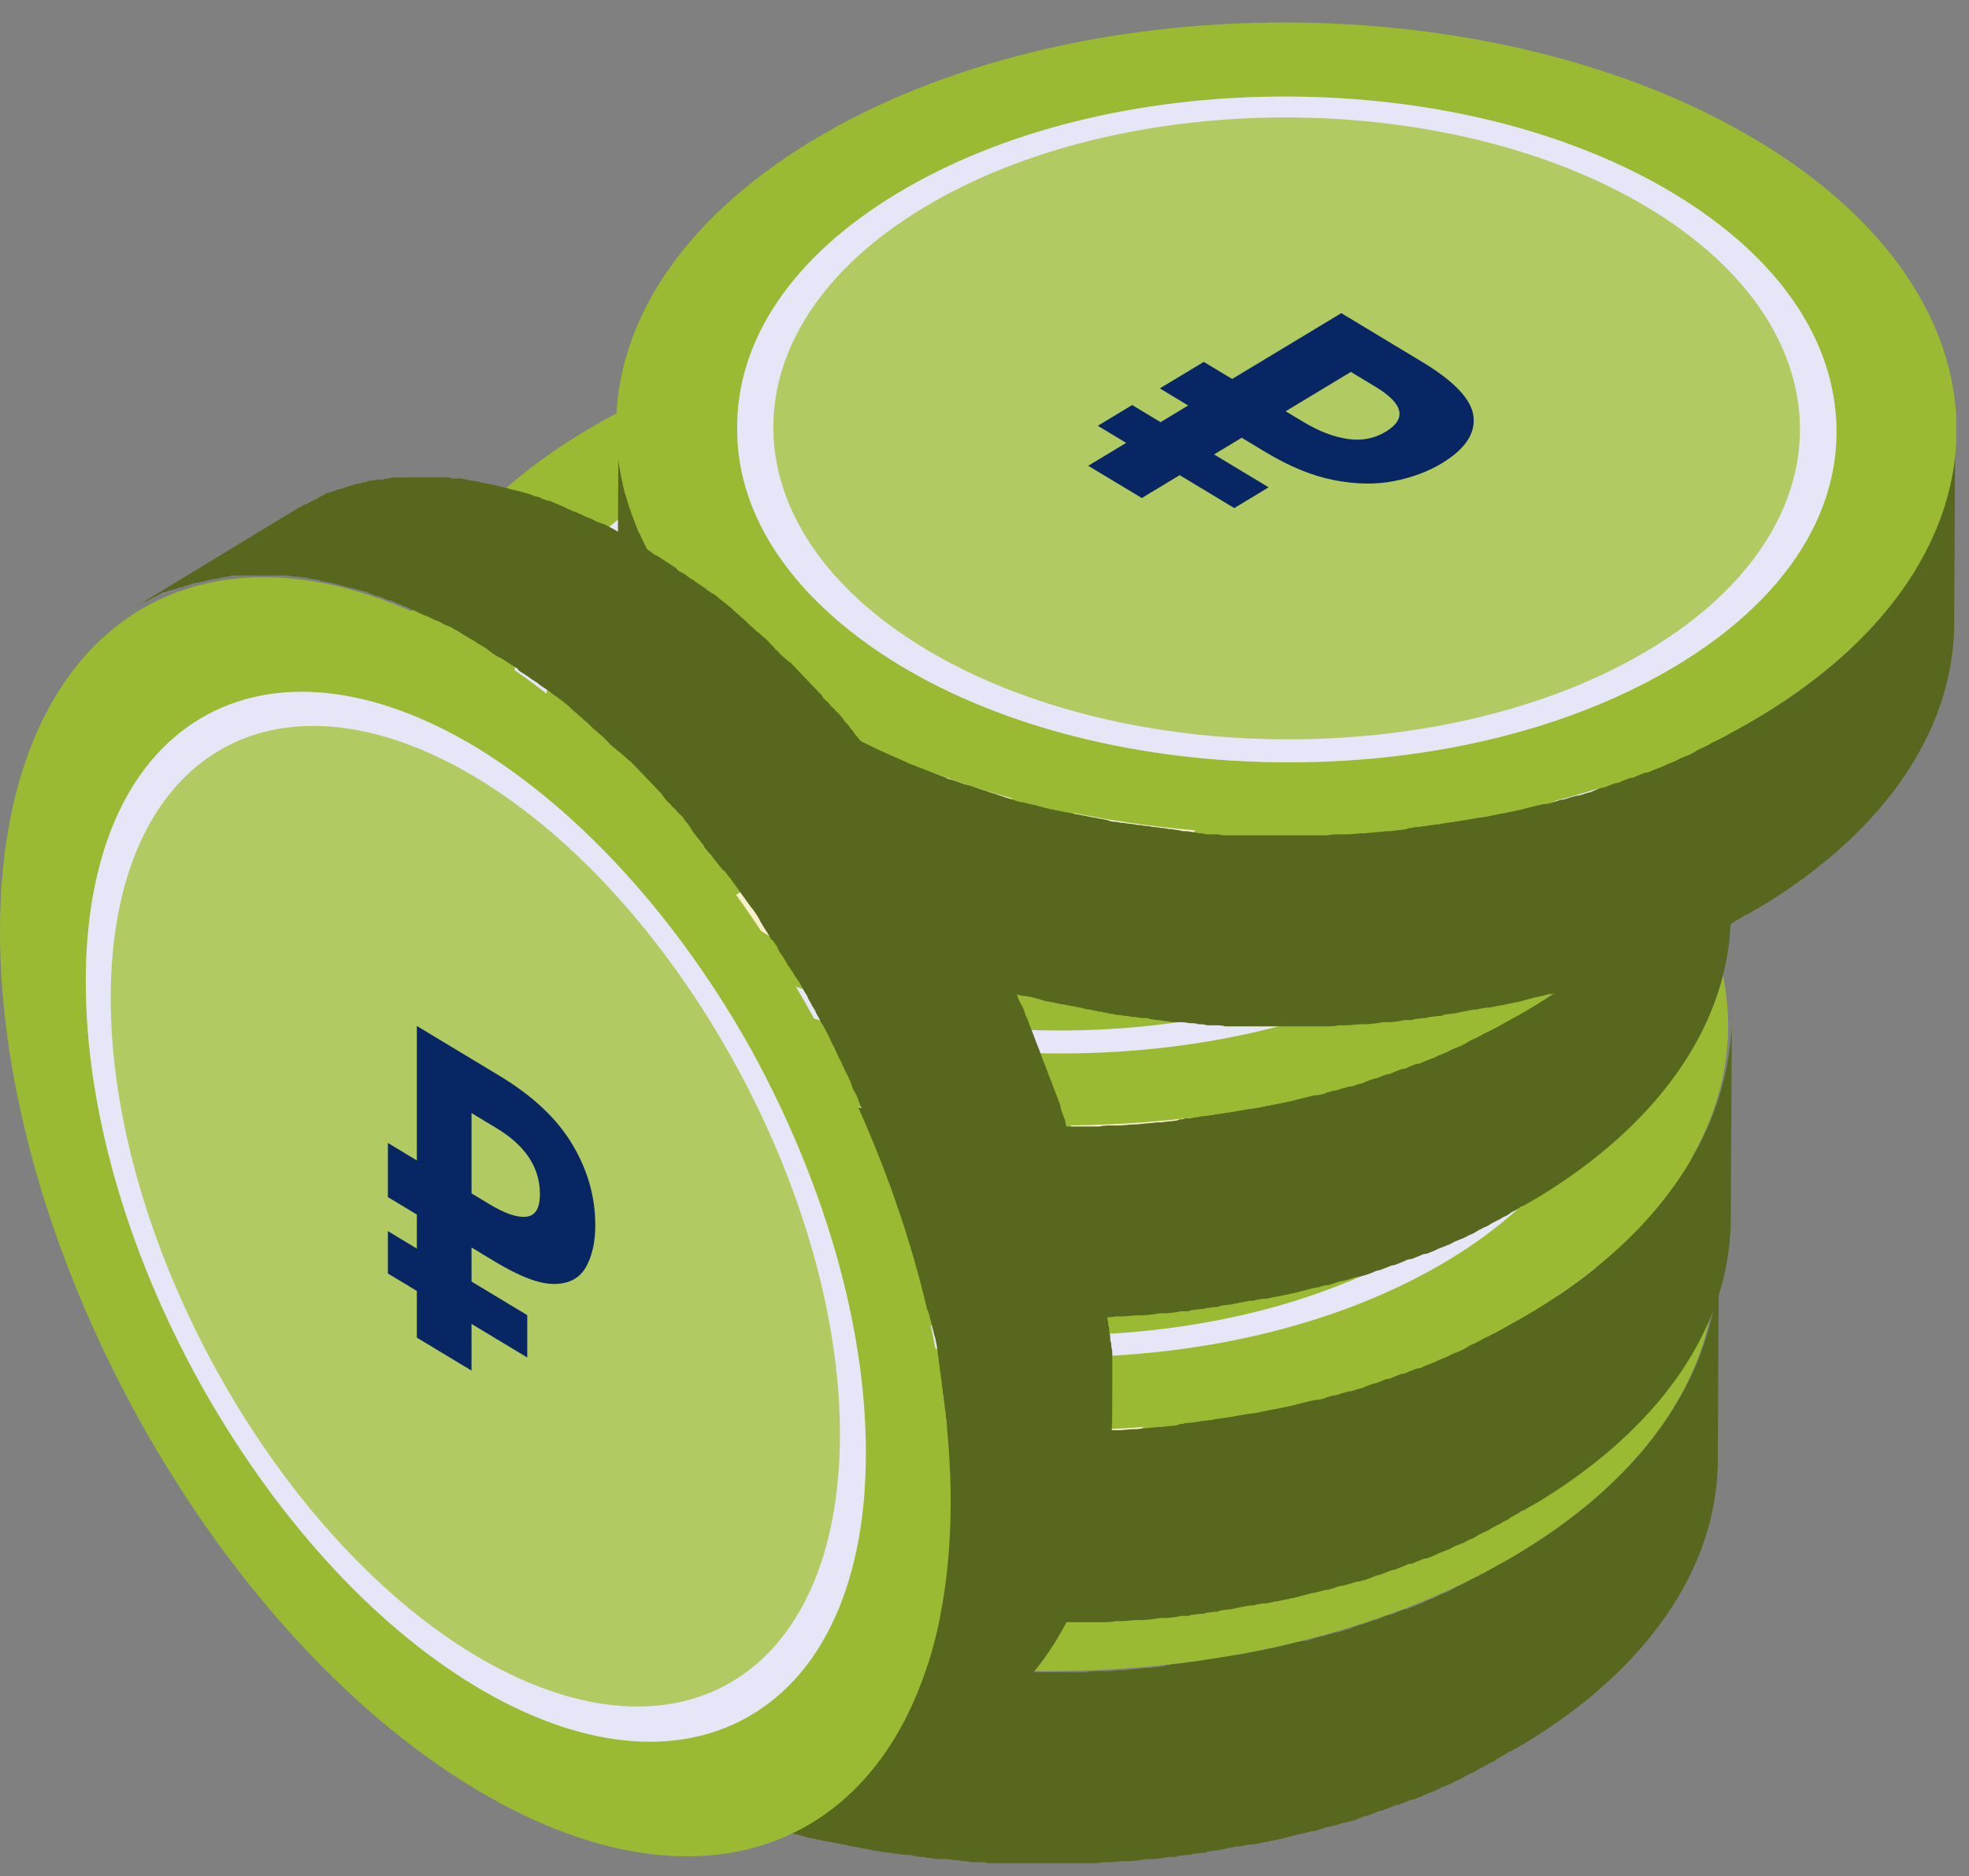 <svg width="85" height="81" fill="none" xmlns="http://www.w3.org/2000/svg"><rect width="100%" height="100%" fill="#808080" stroke="none"/><g clip-path="url(#clip0)"><path d="M65.629 67.011c-.172.09-.345.226-.56.316a.321.321 0 01-.172.09c-.13.09-.259.135-.388.225a.936.936 0 00-.215.135c-.13.045-.215.135-.344.18l-.259.136c-.13.045-.215.09-.344.18l-.259.135c-.129.045-.215.09-.344.18l-.259.135c-.129.045-.215.09-.344.135l-.259.135c-.129.046-.215.09-.344.136-.086.045-.172.09-.301.135-.13.045-.216.09-.345.135-.086.045-.172.09-.302.09-.129.045-.215.09-.344.135a.602.602 0 01-.301.09c-.13.045-.216.09-.345.135a.602.602 0 01-.301.09c-.13.046-.216.09-.345.136-.086.045-.172.045-.301.09-.13.045-.259.09-.345.135-.086.045-.172.045-.301.09a1.21 1.21 0 01-.388.09c-.086.045-.172.045-.301.09a1.21 1.21 0 01-.388.09c-.086.045-.172.045-.258.09-.13.046-.259.09-.43.09-.087 0-.173.046-.26.046l-.516.135c-.043 0-.13.045-.172.045-.13.045-.259.045-.388.09-.086 0-.172.045-.258.045-.13.045-.302.045-.43.09-.087 0-.173.045-.26.045-.172.045-.387.09-.56.09h-.128c-.216.045-.43.09-.69.135-.215.045-.43.045-.602.09-.043 0-.13 0-.172.045-.13 0-.302.046-.431.046-.086 0-.13 0-.215.044-.13 0-.302.046-.431.046-.086 0-.13 0-.215.045-.087 0-.173 0-.216.045-.215.045-.473.045-.689.09h-.215c-.301.045-.56.045-.861.09h-.086c-.259 0-.474.045-.733.045h-.258c-.172 0-.388 0-.56.045H42.59c-.13 0-.302 0-.43-.045h-.302c-.13 0-.258 0-.388-.045-.086 0-.215 0-.301-.045-.13 0-.259-.045-.388-.045-.086 0-.215 0-.301-.045-.13 0-.259-.045-.388-.045-.086 0-.215-.045-.301-.045-.13 0-.259-.045-.388-.045-.086 0-.215-.045-.301-.045-.13 0-.259-.046-.388-.046-.086 0-.215-.045-.301-.045-.13 0-.259-.045-.388-.045-.086 0-.215-.045-.301-.045-.13 0-.259-.045-.388-.09-.086 0-.172-.045-.301-.045-.13-.045-.302-.045-.43-.09-.087 0-.173-.045-.26-.045-.215-.045-.473-.09-.688-.135h-.043l-.646-.135c-.087 0-.13-.045-.216-.045a6.813 6.813 0 01-.473-.135c-.087 0-.173-.045-.259-.045a1.473 1.473 0 00-.43-.09c-.087-.046-.173-.046-.259-.09-.129-.046-.301-.09-.43-.136-.087-.045-.173-.045-.259-.09-.129-.045-.301-.09-.43-.135-.087-.045-.173-.045-.259-.09-.172-.045-.344-.135-.517-.18-.086 0-.129-.045-.215-.045-.258-.09-.474-.18-.689-.226-.043 0-.086-.045-.086-.045-.215-.09-.474-.18-.689-.27-.086-.045-.13-.045-.215-.09-.259-.09-.474-.18-.732-.27 0 0-.043 0-.043-.045-.044 0-.087-.046-.087-.046-.129-.044-.301-.135-.43-.18-.043-.045-.13-.045-.172-.09-.13-.045-.259-.09-.345-.18-.086-.045-.13-.045-.215-.09a1.268 1.268 0 01-.345-.18c-.086-.045-.129-.09-.215-.09-.086-.045-.215-.09-.302-.18-.086-.046-.129-.09-.215-.136-.13-.045-.215-.135-.301-.18-.087-.045-.13-.09-.216-.09-.129-.045-.215-.135-.344-.18-.043-.045-.13-.045-.172-.09-.173-.09-.345-.18-.517-.316a2.881 2.881 0 01-.474-.315c-.043-.045-.086-.045-.13-.09-.128-.09-.214-.135-.344-.225-.043-.045-.086-.045-.129-.09l-.387-.27-.043-.046c-.13-.09-.302-.225-.431-.315-.043-.045-.086-.045-.13-.09-.085-.09-.215-.135-.3-.225-.044-.045-.087-.09-.13-.09a1.307 1.307 0 00-.301-.226c-.043-.045-.086-.045-.086-.09-.13-.09-.259-.225-.388-.315l-.086-.09c-.086-.09-.215-.18-.302-.27-.043-.046-.086-.09-.129-.09a1.157 1.157 0 00-.258-.226l-.086-.09c-.13-.09-.216-.225-.345-.315l-.344-.36c-.043-.046-.043-.09-.087-.09-.086-.09-.129-.181-.215-.271-.043-.045-.086-.09-.086-.135-.086-.09-.172-.18-.215-.27 0-.046-.043-.046-.043-.09a2.232 2.232 0 00-.302-.361l-.043-.045a1.37 1.37 0 01-.215-.315l-.043-.045c-.086-.136-.172-.226-.259-.36 0-.046-.043-.046-.043-.09-.086-.091-.129-.226-.215-.316 0 0 0-.045-.043-.045-.086-.135-.13-.225-.215-.36 0-.046-.043-.046-.043-.09-.087-.136-.13-.226-.216-.361-.043-.135-.129-.225-.172-.36 0-.046-.043-.09-.043-.136l-.13-.27c-.042-.045-.042-.09-.085-.135-.043-.09-.087-.18-.087-.225-.043-.045-.043-.09-.043-.18-.043-.09-.086-.18-.086-.27 0-.046-.043-.09-.043-.09a3.21 3.21 0 00-.129-.361c-.043-.136-.086-.226-.13-.36 0-.046 0-.09-.042-.09-.043-.09-.043-.181-.086-.316v-.09c-.043-.135-.043-.225-.086-.36v-.09c0-.09-.044-.226-.044-.316v-.045c0-.135-.043-.225-.043-.36v-.09c0-.136-.043-.27-.043-.361v-.045-.315-.09-.36l-.043 8.423v.856c0 .135.043.27.043.36v.09c0 .09.043.226.043.316v.09c0 .09.043.225.043.315v.09c.044.136.044.226.087.36v.09c0 .046.043.091.043.181 0 .045.043.09.043.135 0 .045 0 .09.043.09.043.136.086.226.129.36.043.136.086.271.13.361 0 .045.042.09.042.09 0 .045.043.09.043.135 0 .045.043.09.043.136 0 .045.044.09.044.18.043.09.086.18.086.225.043.045.043.09.086.135l.129.27c0 .045.043.09.043.135.043.136.13.226.172.36.043.136.13.226.215.361 0 .045.044.045.044.09.086.135.129.226.215.36 0 0 0 .046.043.046.086.09.13.225.215.315 0 .045.043.045.043.09.087.135.173.225.259.36l.043.046c.086.09.129.225.215.315l.043.045.043.045c.086.09.172.225.259.316 0 .044.043.044.043.09.086.09.172.18.215.27.043.045.086.09.086.135.086.09.13.18.216.27.043.045.043.09.086.09.086.136.215.226.344.36.13.09.215.226.345.316l.086.09c.086.09.172.18.258.225.043.046.086.09.13.09.085.09.215.18.3.27l.087.09c.13.091.258.226.387.316.044.045.087.045.087.09.086.09.215.18.301.226.043.045.086.09.13.09.085.09.215.135.3.225.044.045.087.045.13.09.129.09.301.225.43.315l.044.045.387.27c.043.046.086.046.13.09.042.046.085.09.172.09.043.046.129.091.172.091.043.045.086.045.129.09.172.09.302.18.474.315.172.09.344.18.517.316.043.045.129.045.172.09.129.045.215.135.344.18.086.045.13.09.216.09.086.045.215.135.301.18.086.045.13.09.215.136.043.044.13.044.173.09.043 0 .086.045.129.045.086.045.129.09.215.09.13.045.215.09.345.18.086.045.129.045.215.09.13.045.258.09.344.18.044.045.13.045.173.09.129.045.301.135.43.18.043 0 .086.046.086.046h.044c.215.09.473.18.732.27.086.045.129.045.215.09.215.09.474.18.689.27.043 0 .043 0 .086.045h.043c.215.09.474.18.69.225.042 0 .128.046.214.046.173.045.345.135.517.18.043 0 .086.045.13.045.043 0 .086.045.172.045.129.045.301.09.43.135.086.045.173.045.259.09.129.045.301.09.43.135.043 0 .13.045.173.045h.086c.129.045.301.09.43.09.087 0 .173.045.259.045.172.045.344.09.473.136.044 0 .13.045.173.045h.043l.646.135h.043c.215.045.473.09.689.135.086 0 .172.045.215.045.13.045.302.045.43.09.087 0 .173.045.302.045.13.045.258.045.388.09h.043c.086 0 .172.045.258.045.13 0 .259.045.388.045.086 0 .215.045.301.045.13 0 .259.045.388.045h.086c.086 0 .172 0 .215.045.13 0 .259.045.388.045.086 0 .215.045.301.045.13 0 .259.046.388.046h.344c.13 0 .259.045.388.045.086 0 .215 0 .301.045.13 0 .259 0 .388.045h.344c.13 0 .302 0 .431.045h4.35c.172 0 .387 0 .56-.045h.258c.258 0 .473-.045.732-.045h.086c.301 0 .56-.045.861-.09h.215c.216 0 .474-.046.69-.09h.215c.086 0 .129 0 .215-.046.13 0 .302-.045.43-.045.087 0 .13 0 .216-.045.13 0 .302-.045.43-.045.044 0 .13 0 .173-.045.215-.045.43-.045.603-.09.215-.045.43-.09.689-.135h.13c.171-.045.387-.09.559-.09.086 0 .172-.045.258-.045.13-.045.302-.045.43-.09.087 0 .173-.045.26-.045.128-.045.258-.045.387-.09.043 0 .13-.045.172-.045l.517-.136c.086 0 .172-.045.258-.045.13-.045.259-.09.43-.09.087-.045.173-.045.26-.09.128-.045.258-.09.387-.09.086-.045.172-.045.301-.09.13-.045.259-.09.388-.09.086-.045.172-.045.301-.09.13-.045.259-.09.345-.135.086-.045.215-.045.301-.09.13-.046.216-.09.345-.136.086-.045.215-.045.301-.09.13-.045.216-.09.345-.135a.602.602 0 01.301-.09c.13-.045.215-.09.345-.135.086-.045.172-.09.301-.09.13-.045.215-.09.345-.135.086-.045.172-.09.301-.135.13-.046.215-.09.345-.136l.258-.135c.13-.045.215-.09.344-.135l.259-.135c.13-.045.215-.09.344-.18l.259-.135c.129-.045.215-.09.344-.18l.259-.136c.129-.045.215-.135.344-.18.086-.045.172-.09.215-.135.13-.09.259-.135.388-.225.043-.045.13-.09.172-.09.173-.09.388-.226.56-.316 5.598-3.378 8.398-7.838 8.398-12.298l.043-8.424c-.173 4.595-2.972 9.055-8.57 12.433z" fill="#57681E"/><path d="M65.5 42.235c11.326 6.847 11.412 17.929.129 24.776-11.24 6.848-29.585 6.848-40.91 0-11.326-6.847-11.412-17.929-.13-24.776 11.24-6.847 29.585-6.847 40.91 0z" fill="#9BBA33"/><path d="M61.84 44.487c-4.48-2.703-10.465-4.19-16.796-4.19-6.33 0-12.273 1.487-16.751 4.19-4.479 2.703-6.933 6.307-6.89 10.181 0 3.83 2.497 7.433 7.019 10.181 4.479 2.703 10.464 4.19 16.795 4.19 6.33 0 12.273-1.487 16.752-4.19 4.478-2.703 6.933-6.307 6.89-10.18-.043-3.875-2.541-7.479-7.02-10.182zm-.991 19.641c-8.613 5.226-22.695 5.226-31.35 0-8.656-5.225-8.742-13.785-.087-19.01 8.613-5.226 22.695-5.226 31.35 0 8.656 5.27 8.7 13.785.087 19.01z" fill="#F9EFCF"/><path d="M57.06 49.488l3.746-2.253-2.54-1.531L54.475 48c-4.005-1.937-8.398-2.117-11.456-.27-3.79 2.297-1.765 4.82.259 7.072l-5.728 3.47c-1.593-1.307-2.712-3.154-2.842-5.136l-4.392.9c.172 2.118 1.507 4.415 4.048 6.217l-4.005 2.433 2.54 1.531 4.049-2.432c4.09 1.937 8.655 2.162 11.799.225 3.962-2.342 1.809-4.955-.258-7.253l5.296-3.198c1.077.946 2.154 2.207 2.756 3.739l4.393-.946c-.517-1.667-1.852-3.424-3.876-4.865zM44.83 59.804c-1.207.72-2.843.675-4.652 0l4.91-2.974c.818 1.127 1.12 2.163-.259 2.974zm2.023-7.163c-.775-1.081-.947-2.072.302-2.838 1.076-.676 2.584-.586 4.177.09l-4.479 2.748z" fill="#F9EFCF"/><path d="M66.189 56.605c-.172.09-.345.226-.56.316-.043.045-.13.09-.172.09-.13.09-.259.135-.388.225a.936.936 0 00-.215.135c-.13.045-.216.135-.345.18l-.258.136c-.13.044-.215.09-.345.18l-.258.135c-.13.045-.215.09-.345.18l-.258.135c-.13.045-.215.09-.344.135l-.259.135c-.129.045-.215.09-.344.136-.086.045-.172.09-.302.135-.129.045-.215.09-.344.135a.602.602 0 01-.302.09c-.129.045-.215.09-.344.135-.086.045-.172.09-.302.09-.129.045-.215.09-.344.135a.602.602 0 01-.302.09c-.129.045-.215.09-.344.136-.086.045-.172.045-.302.09-.129.045-.258.09-.344.135-.086.045-.172.045-.302.09a1.21 1.21 0 01-.387.09c-.086.045-.172.045-.302.09-.129.045-.258.09-.387.09-.086.045-.172.045-.259.09-.129.045-.258.09-.43.09-.086 0-.172.045-.259.045l-.516.136c-.043 0-.13.045-.173.045-.129.045-.258.045-.387.09-.086 0-.172.045-.258.045-.13.045-.302.045-.431.09-.086 0-.172.045-.258.045-.173.045-.388.09-.56.09h-.13c-.215.045-.43.09-.688.135-.216.045-.431.045-.603.09-.043 0-.13 0-.173.045-.129 0-.301.045-.43.045-.086 0-.13 0-.216.045-.129 0-.301.045-.43.045-.086 0-.13 0-.215.046-.087 0-.173 0-.216.045-.215.045-.474.045-.689.09h-.215c-.302.045-.56.045-.861.09h-.087c-.258 0-.473.045-.732.045h-.258c-.172 0-.388 0-.56.045H43.15c-.13 0-.302 0-.43-.045h-.302c-.13 0-.259 0-.388-.045-.086 0-.215 0-.301-.045-.13 0-.259-.045-.388-.045-.086 0-.215 0-.301-.045-.13 0-.259-.045-.388-.045-.086 0-.215-.045-.301-.045-.13 0-.259-.046-.388-.046-.086 0-.215-.045-.301-.045-.13 0-.259-.045-.388-.045-.086 0-.215-.045-.301-.045-.13 0-.259-.045-.388-.045-.086 0-.215-.045-.301-.045a1.21 1.21 0 01-.388-.09c-.086 0-.172-.045-.302-.045-.129-.045-.3-.045-.43-.09-.086 0-.172-.045-.258-.045-.216-.045-.474-.09-.69-.135h-.043l-.645-.135c-.087 0-.13-.045-.216-.045-.172-.046-.344-.09-.473-.136-.087 0-.173-.045-.259-.045a1.47 1.47 0 00-.43-.09c-.087-.045-.173-.045-.259-.09-.13-.045-.301-.09-.43-.135-.087-.045-.173-.045-.259-.09-.13-.045-.301-.09-.43-.135-.087-.045-.173-.045-.259-.09-.172-.045-.344-.135-.517-.18-.086 0-.129-.046-.215-.046-.258-.09-.474-.18-.69-.225-.042 0-.085-.045-.085-.045-.215-.09-.474-.18-.69-.27-.085-.045-.128-.045-.214-.09-.259-.09-.474-.18-.733-.27 0 0-.043 0-.043-.045-.043 0-.086-.046-.086-.046-.129-.045-.301-.135-.43-.18-.043-.045-.13-.045-.173-.09-.129-.045-.258-.09-.344-.18-.086-.045-.13-.045-.215-.09a1.266 1.266 0 01-.345-.18c-.086-.045-.13-.09-.215-.09a.688.688 0 01-.302-.18c-.086-.046-.129-.09-.215-.136-.13-.045-.215-.135-.302-.18-.086-.045-.129-.09-.215-.09-.13-.045-.215-.135-.344-.18-.043-.045-.13-.045-.173-.09a3.185 3.185 0 01-.516-.316 2.885 2.885 0 01-.474-.315c-.043-.045-.086-.045-.13-.09-.129-.09-.215-.135-.344-.225-.043-.045-.086-.045-.129-.09l-.388-.27-.043-.046c-.129-.09-.301-.225-.43-.315-.043-.045-.086-.045-.13-.09-.086-.09-.215-.135-.3-.226-.044-.044-.087-.09-.13-.09a1.31 1.31 0 00-.302-.225c-.043-.045-.086-.045-.086-.09-.129-.09-.258-.225-.387-.315l-.086-.09c-.086-.09-.216-.18-.302-.27-.043-.046-.086-.09-.129-.09a1.157 1.157 0 00-.258-.226l-.086-.09c-.13-.09-.216-.225-.345-.315-.13-.136-.215-.226-.345-.36-.043-.046-.043-.09-.086-.09-.086-.091-.129-.181-.215-.271-.043-.045-.086-.09-.086-.135-.086-.09-.172-.18-.215-.27 0-.046-.043-.046-.043-.09a2.223 2.223 0 00-.302-.361l-.043-.045a1.37 1.37 0 01-.215-.316l-.043-.044c-.087-.136-.173-.226-.259-.36 0-.046-.043-.046-.043-.091-.086-.09-.129-.225-.215-.315 0 0 0-.045-.043-.045-.086-.136-.13-.226-.215-.36 0-.046-.044-.046-.044-.09-.086-.136-.129-.226-.215-.361-.043-.135-.13-.226-.172-.36 0-.046-.043-.09-.043-.136l-.13-.27c-.043-.045-.043-.09-.085-.135-.044-.09-.087-.18-.087-.225-.043-.045-.043-.09-.043-.18-.043-.09-.086-.18-.086-.271 0-.045-.043-.09-.043-.09-.043-.135-.086-.27-.13-.36-.042-.136-.085-.226-.128-.36 0-.046 0-.09-.043-.09-.043-.091-.043-.181-.087-.316v-.09c-.043-.136-.043-.226-.086-.36v-.09c0-.09-.043-.226-.043-.316v-.045c0-.135-.043-.225-.043-.36v-.09c0-.136-.043-.271-.043-.361v-.045-.316-.09-.36l-.043 8.424v.856c0 .135.043.27.043.36v.09c0 .09.043.226.043.316v.09c0 .09.043.225.043.315v.09c.043.136.043.226.086.36v.09c0 .046.043.09.043.181 0 .045.044.09.044.135 0 .045 0 .09.043.09.043.135.086.226.129.36.043.136.086.27.129.361 0 .045.043.09.043.09 0 .045.043.09.043.135 0 .045.043.09.043.135 0 .045.043.09.043.18.043.09.086.18.086.226.044.045.044.09.087.135l.129.27c0 .045.043.09.043.135.043.136.129.226.172.36.043.136.13.226.215.361 0 .045.043.045.043.09.087.135.13.226.216.36 0 0 0 .046.043.046.086.09.129.225.215.315 0 .045.043.045.043.09.086.135.172.225.259.36l.043.046c.086.09.129.225.215.315l.043.045.043.045c.086.09.172.225.259.315 0 .045.043.045.043.09.086.09.172.18.215.27.043.046.086.09.086.136.086.09.13.18.215.27.043.045.043.09.086.09.087.135.216.226.345.36.13.09.215.226.344.316l.087.09c.086.09.172.18.258.225.043.045.086.09.13.09.085.09.214.18.3.27l.087.09c.129.09.258.226.387.316.043.045.086.045.086.09.087.09.216.18.302.226.043.044.086.09.129.09.086.09.215.135.301.225.044.045.087.045.13.09.129.09.301.225.43.315l.043.045.388.27c.043.046.086.046.13.09.042.046.085.09.171.09.043.046.13.09.173.09.043.046.086.046.129.091.172.09.301.18.473.315.173.09.345.18.517.316.043.045.13.045.173.09.129.045.215.135.344.18.086.045.13.09.215.09.087.045.216.135.302.18.086.045.129.09.215.135.043.045.13.045.172.09.044 0 .087.046.13.046.086.045.129.09.215.09.13.045.215.09.344.18.087.045.13.045.216.09.129.045.258.09.344.18.043.045.13.045.172.09.13.045.302.135.431.18.043 0 .086.045.086.045h.043c.216.09.474.18.732.27.087.046.13.046.216.09.215.09.473.181.689.271.043 0 .043 0 .086.045h.043c.215.09.474.18.689.225.043 0 .13.045.215.045.173.046.345.136.517.18.043 0 .086.046.13.046.042 0 .085.045.172.045.129.045.3.09.43.135.086.045.172.045.259.09.129.045.3.09.43.135.043 0 .13.045.172.045h.087c.129.045.301.09.43.09.086 0 .172.045.259.045.172.045.344.09.473.135.043 0 .13.045.173.045h.043l.646.136h.043c.215.045.473.09.689.135.086 0 .172.045.215.045.13.045.301.045.43.09.087 0 .173.045.302.045.13.045.258.045.388.09h.043c.086 0 .172.045.258.045.13 0 .258.045.388.045.086 0 .215.045.301.045.13 0 .258.045.388.045h.086c.086 0 .172 0 .215.045.13 0 .258.045.388.045.086 0 .215.045.301.045.13 0 .258.046.388.046h.344c.13 0 .258.044.388.044.086 0 .215 0 .301.046.13 0 .258 0 .388.045h.344c.13 0 .302 0 .43.045H47.586c.173 0 .388 0 .56-.045h.258c.259 0 .474-.045.733-.045h.086c.301 0 .56-.046.861-.09h.215c.216 0 .474-.046.69-.09h.215c.086 0 .129 0 .215-.046.13 0 .301-.045.43-.045.087 0 .13 0 .216-.045.13 0 .301-.045.43-.045.044 0 .13 0 .173-.045.215-.045.43-.045.603-.09.215-.045.43-.09.689-.135h.129c.172-.045.387-.09.56-.09.086 0 .172-.045.258-.045.13-.045.302-.045.43-.09.087 0 .173-.045.26-.045.128-.046.258-.046.387-.09.043 0 .129-.046.172-.046l.517-.135c.086 0 .172-.045.258-.045.13-.045.258-.09.43-.09.087-.045.173-.045.26-.09.128-.045.258-.09.387-.09.086-.045.172-.045.301-.09.13-.045.258-.09.388-.09.086-.045.172-.045.301-.09.13-.045.258-.09.345-.136.086-.044.215-.044.301-.09.13-.045.215-.09.345-.135.086-.045.215-.045.301-.09.13-.045.215-.09.345-.135.086-.045.172-.09.301-.09.13-.045.215-.09.344-.135.087-.045.173-.09.302-.09.13-.045.215-.09.344-.135.087-.046.173-.09.302-.136.13-.045.215-.09.344-.135l.259-.135c.129-.045.215-.09.344-.135l.259-.135c.129-.045.215-.09.344-.18l.259-.135c.129-.046.215-.09.344-.18l.258-.136c.13-.045.216-.135.345-.18.086-.045.172-.09.215-.135.13-.09.259-.135.388-.225.043-.046.13-.09.172-.09.172-.09.388-.226.56-.316 5.598-3.379 8.397-7.838 8.397-12.298l.043-8.424c-.172 4.595-2.97 9.055-8.57 12.433z" fill="#57681E"/><path d="M66.06 31.829c11.325 6.847 11.411 17.929.129 24.776-11.24 6.848-29.585 6.848-40.91 0-11.326-6.847-11.413-17.929-.13-24.776 11.283-6.848 29.585-6.848 40.91 0z" fill="#9BBA33"/><path d="M62.4 34.036c-4.48-2.703-10.465-4.19-16.796-4.19-6.33 0-12.273 1.487-16.752 4.19-4.478 2.703-6.933 6.307-6.89 10.18 0 3.83 2.498 7.434 7.02 10.182 4.478 2.703 10.464 4.19 16.794 4.19s12.274-1.487 16.752-4.19c4.479-2.703 6.934-6.307 6.89-10.181-.043-3.83-2.54-7.433-7.019-10.181zm-.991 19.686c-8.613 5.226-22.695 5.226-31.35 0-8.657-5.226-8.743-13.785-.087-19.01 8.613-5.226 22.695-5.226 31.35 0 8.656 5.225 8.7 13.784.087 19.01z" fill="#E6E6F8"/><path d="M57.662 39.081l3.747-2.252-2.541-1.532-3.79 2.298c-4.005-1.937-8.397-2.117-11.455-.27-3.79 2.297-1.765 4.82.259 7.072l-5.728 3.469c-1.593-1.306-2.713-3.153-2.842-5.136l-4.392.901c.172 2.118 1.507 4.415 4.048 6.217l-4.005 2.433 2.54 1.531 4.048-2.432c4.091 1.937 8.656 2.162 11.8.225 3.962-2.343 1.809-4.955-.258-7.253l5.296-3.198c1.077.946 2.153 2.207 2.756 3.739l4.393-.946c-.56-1.712-1.895-3.424-3.876-4.866zm-12.23 10.317c-1.206.72-2.842.675-4.65 0l4.909-2.974c.818 1.127 1.076 2.163-.259 2.974zm2.024-7.163c-.775-1.081-.947-2.072.302-2.838 1.076-.676 2.583-.586 4.177.09l-4.479 2.748z" fill="#F9EFCF"/><path d="M66.189 43.451c-.172.09-.345.225-.56.316-.043.044-.13.09-.172.09-.13.09-.259.135-.388.225a.936.936 0 00-.215.135c-.13.045-.216.135-.345.18l-.258.135c-.13.045-.215.09-.345.18l-.258.136c-.13.045-.215.09-.345.18l-.258.135c-.13.045-.215.09-.344.135l-.259.135c-.129.045-.215.09-.344.135-.086.045-.172.09-.302.136-.129.045-.215.09-.344.135-.086.045-.172.09-.302.09-.129.045-.215.09-.344.135a.602.602 0 01-.302.09c-.129.045-.215.09-.344.135-.086.045-.172.09-.302.09-.129.045-.215.09-.344.135-.086.045-.172.045-.302.09-.129.046-.258.09-.344.136-.086.045-.172.045-.302.09a1.21 1.21 0 01-.387.09c-.086.045-.172.045-.302.09a1.21 1.21 0 01-.387.09c-.086.045-.172.045-.259.09-.129.045-.258.09-.43.09-.086 0-.172.045-.259.045l-.516.135c-.043 0-.13.045-.173.045-.129.045-.258.045-.387.09-.086 0-.172.046-.258.046-.13.045-.302.045-.431.09-.086 0-.172.045-.258.045a2.42 2.42 0 01-.56.09h-.13c-.215.045-.43.09-.688.135-.216.045-.431.045-.603.09-.043 0-.13 0-.173.045-.129 0-.301.045-.43.045-.086 0-.13 0-.216.045-.129 0-.301.045-.43.045-.086 0-.13 0-.215.045-.087 0-.173 0-.216.045-.215.045-.474.045-.689.09h-.215c-.302.045-.56.045-.861.09h-.087c-.258 0-.473.046-.732.046h-.258c-.172 0-.388 0-.56.045H43.15c-.13 0-.302 0-.43-.045h-.302c-.13 0-.259 0-.388-.045-.086 0-.215 0-.301-.046-.13 0-.259-.044-.388-.044-.086 0-.215 0-.301-.046-.13 0-.259-.045-.388-.045-.086 0-.215-.045-.301-.045-.13 0-.259-.045-.388-.045-.086 0-.215-.045-.301-.045-.13 0-.259-.045-.388-.045-.086 0-.215-.045-.301-.045-.13 0-.259-.045-.388-.045-.086 0-.215-.045-.301-.045a1.21 1.21 0 01-.388-.09c-.086 0-.172-.045-.302-.045-.129-.045-.3-.045-.43-.09-.086 0-.172-.045-.258-.045-.216-.045-.474-.09-.69-.135h-.043l-.645-.136c-.087 0-.13-.045-.216-.045a6.817 6.817 0 01-.473-.135c-.087 0-.173-.045-.259-.045a1.473 1.473 0 00-.43-.09c-.087-.045-.173-.045-.259-.09-.13-.045-.301-.09-.43-.135-.087-.045-.173-.045-.259-.09-.13-.045-.301-.09-.43-.135-.087-.045-.173-.045-.259-.09-.172-.045-.344-.136-.517-.18-.086 0-.129-.046-.215-.046-.258-.09-.474-.18-.69-.225-.042 0-.085-.045-.085-.045-.215-.09-.474-.18-.69-.27-.085-.045-.128-.045-.214-.09-.259-.09-.474-.18-.733-.27 0 0-.043 0-.043-.046-.043 0-.086-.045-.086-.045-.129-.045-.301-.135-.43-.18-.043-.045-.13-.045-.173-.09-.129-.045-.258-.09-.344-.18-.086-.045-.13-.045-.215-.09a1.269 1.269 0 01-.345-.18c-.086-.046-.13-.09-.215-.09-.087-.046-.216-.09-.302-.18-.086-.046-.129-.09-.215-.136-.13-.045-.215-.135-.302-.18-.086-.045-.129-.09-.215-.09-.13-.045-.215-.135-.344-.18-.043-.045-.13-.045-.173-.09a3.178 3.178 0 01-.516-.316 2.885 2.885 0 01-.474-.315c-.043-.045-.086-.045-.13-.09-.129-.09-.215-.136-.344-.225-.043-.046-.086-.046-.129-.09l-.388-.27-.043-.046c-.129-.09-.301-.225-.43-.315-.043-.045-.086-.045-.13-.09-.086-.09-.215-.136-.3-.226-.044-.045-.087-.09-.13-.09a1.312 1.312 0 00-.302-.225c-.043-.045-.086-.045-.086-.09-.129-.09-.258-.225-.387-.315l-.086-.09c-.086-.09-.216-.18-.302-.27-.043-.046-.086-.09-.129-.09a1.157 1.157 0 00-.258-.226l-.086-.09c-.13-.09-.216-.226-.345-.316l-.345-.36c-.043-.045-.043-.09-.086-.09-.086-.09-.129-.18-.215-.27-.043-.045-.086-.09-.086-.136-.086-.09-.172-.18-.215-.27 0-.045-.043-.045-.043-.09a2.232 2.232 0 00-.302-.36l-.043-.045a1.372 1.372 0 01-.215-.316L19.379 38c-.087-.135-.173-.225-.259-.36 0-.045-.043-.045-.043-.09-.086-.09-.129-.225-.215-.316 0 0 0-.045-.043-.045-.086-.135-.13-.225-.215-.36 0-.045-.044-.045-.044-.09-.086-.135-.129-.225-.215-.36-.043-.136-.13-.226-.172-.36 0-.046-.043-.09-.043-.136l-.13-.27c-.043-.045-.043-.09-.085-.135-.044-.09-.087-.18-.087-.226-.043-.045-.043-.09-.043-.18-.043-.09-.086-.18-.086-.27 0-.045-.043-.09-.043-.09-.043-.135-.086-.27-.13-.36-.042-.136-.085-.226-.128-.361 0-.045 0-.09-.043-.09-.043-.09-.043-.18-.087-.315v-.09c-.043-.136-.043-.226-.086-.36v-.091c0-.09-.043-.225-.043-.315v-.045c0-.136-.043-.226-.043-.36v-.09c0-.136-.043-.271-.043-.361v-.045-.316-.09-.36l-.043 8.424v.856c0 .135.043.27.043.36v.09c0 .09.043.226.043.316v.09c0 .09.043.225.043.315v.09c.043.135.043.225.086.36v.09c0 .046.043.09.043.18 0 .046.044.09.044.136 0 .045 0 .09.043.09.043.135.086.225.129.36.043.136.086.27.129.36 0 .046.043.09.043.09 0 .046.043.091.043.136 0 .045.043.09.043.135 0 .045.043.09.043.18.043.09.086.18.086.226.044.045.044.09.087.135l.129.27c0 .045.043.09.043.135.043.135.129.225.172.36.043.136.13.226.215.361 0 .045.043.045.043.09.087.135.13.225.216.36 0 0 0 .045.043.045.086.09.129.226.215.316 0 .045.043.045.043.09.086.135.172.225.259.36l.043.045c.086.09.129.226.215.316l.043.045.043.045c.086.09.172.225.259.315 0 .045.043.045.043.09.086.09.172.18.215.27.043.046.086.09.086.136.086.09.13.18.215.27.043.045.043.09.086.09.087.135.216.225.345.36.13.09.215.226.344.316l.087.09c.086.09.172.18.258.225.043.045.086.09.13.09.085.09.214.18.3.27l.087.09c.129.09.258.226.387.316.043.045.086.045.086.09.087.09.216.18.302.225.043.045.086.09.129.09.086.09.215.136.301.226.044.045.087.045.13.09.129.09.301.225.43.315l.043.045.388.27c.043.046.086.046.13.09.042.046.085.09.171.09.043.046.13.09.173.09.043.046.086.046.129.09.172.09.301.181.473.316.173.09.345.18.517.316.043.044.13.044.173.09.129.045.215.135.344.18.086.045.13.09.215.09.087.045.216.135.302.18.086.045.129.09.215.135.043.045.13.045.172.09.044 0 .087.045.13.045.086.045.129.09.215.09.13.045.215.09.344.18.087.046.13.046.216.09.129.046.258.09.344.18.043.046.13.046.172.091.13.045.302.135.431.18.043 0 .086.045.086.045h.043c.216.09.474.18.732.27.087.046.13.046.216.09.215.09.473.18.689.27.043 0 .043 0 .086.046h.043c.215.09.474.18.689.225.043 0 .13.045.215.045.173.045.345.135.517.18.043 0 .086.046.13.046.042 0 .085.045.172.045.129.045.3.09.43.135.086.045.172.045.259.09.129.045.3.09.43.135.043 0 .13.045.172.045h.087c.129.045.301.09.43.09.086 0 .172.045.259.045.172.045.344.09.473.135.043 0 .13.045.173.045h.043l.646.136h.043c.215.044.473.09.689.135.086 0 .172.045.215.045.13.045.301.045.43.09.087 0 .173.045.302.045.13.045.258.045.388.09h.043c.086 0 .172.045.258.045.13 0 .258.045.388.045.086 0 .215.045.301.045.13 0 .258.045.388.045h.086c.086 0 .172 0 .215.045.13 0 .258.045.388.045.086 0 .215.045.301.045.13 0 .258.045.388.045h.344c.13 0 .258.045.388.045.086 0 .215 0 .301.045.13 0 .258 0 .388.045h.344c.13 0 .302 0 .43.046H47.586c.173 0 .388 0 .56-.046h.258c.259 0 .474-.045.733-.045h.086c.301 0 .56-.045.861-.09h.215c.216 0 .474-.045.69-.09h.215c.086 0 .129 0 .215-.045.13 0 .301-.045.43-.045.087 0 .13 0 .216-.045.13 0 .301-.045.43-.045.044 0 .13 0 .173-.045.215-.045.43-.045.603-.09.215-.045.43-.09.689-.135h.129c.172-.045.387-.09.56-.09.086 0 .172-.045.258-.045.13-.046.302-.046.43-.09.087 0 .173-.046.26-.046.128-.045.258-.045.387-.09.043 0 .129-.045.172-.045l.517-.135c.086 0 .172-.045.258-.045.13-.045.258-.09.43-.09.087-.045.173-.045.26-.09.128-.045.258-.09.387-.09.086-.045.172-.045.301-.09.13-.045.258-.09.388-.09.086-.045.172-.045.301-.09.13-.046.258-.09.345-.136.086-.045.215-.045.301-.09.13-.045.215-.09.345-.135.086-.045.215-.045.301-.09.13-.045.215-.09.345-.135a.602.602 0 01.301-.09c.13-.045.215-.09.344-.135.087-.045.173-.09.302-.09.13-.045.215-.09.344-.136.087-.045.173-.09.302-.135.13-.045.215-.09.344-.135l.259-.135c.129-.045.215-.09.344-.135l.259-.135c.129-.045.215-.09.344-.18l.259-.136c.129-.045.215-.09.344-.18l.258-.135c.13-.045.216-.135.345-.18a.934.934 0 00.215-.135c.13-.09.259-.136.388-.226.043-.045.13-.09.172-.09.172-.09.388-.225.56-.315 5.598-3.379 8.397-7.838 8.397-12.298l.043-8.424c-.172 4.595-2.97 9.054-8.57 12.433z" fill="#57681E"/><path d="M66.06 18.675c11.325 6.847 11.411 17.929.129 24.776-11.24 6.847-29.585 6.847-40.91 0-11.326-6.847-11.413-17.929-.13-24.776 11.283-6.848 29.585-6.848 40.91 0z" fill="#9BBA33"/><path d="M62.4 20.927c-4.48-2.703-10.465-4.19-16.796-4.19-6.33 0-12.273 1.487-16.752 4.19-4.478 2.703-6.933 6.307-6.89 10.18 0 3.83 2.498 7.434 7.02 10.182 4.478 2.703 10.464 4.19 16.794 4.19s12.274-1.487 16.752-4.19c4.479-2.703 6.934-6.307 6.89-10.181-.043-3.874-2.54-7.478-7.019-10.181zm-.991 19.641c-8.613 5.226-22.695 5.226-31.35 0-8.657-5.225-8.743-13.785-.087-19.01 8.613-5.226 22.695-5.226 31.35 0 8.656 5.27 8.7 13.785.087 19.01z" fill="#E6E6F8"/><path d="M57.662 25.973l3.747-2.253-2.541-1.531-3.79 2.297c-4.005-1.937-8.397-2.117-11.455-.27-3.79 2.297-1.765 4.82.259 7.072l-5.728 3.469c-1.593-1.306-2.713-3.153-2.842-5.136l-4.392.901c.172 2.118 1.507 4.415 4.048 6.217l-3.962 2.343 2.54 1.531 4.048-2.432c4.092 1.937 8.656 2.162 11.8.225 3.962-2.343 1.809-4.956-.258-7.253l5.296-3.198c1.077.946 2.154 2.207 2.756 3.739l4.393-.946c-.603-1.622-1.938-3.379-3.919-4.776zm-12.23 10.27c-1.206.721-2.842.676-4.65 0l4.909-2.973c.818 1.127 1.076 2.163-.259 2.973zm2.024-7.162c-.775-1.081-.947-2.072.302-2.838 1.076-.676 2.583-.586 4.177.09l-4.479 2.748z" fill="#F9EFCF"/><path d="M76.05 30.883c-.172.09-.344.225-.56.315-.042.045-.129.09-.172.09-.129.09-.258.135-.387.225-.086.045-.173.09-.216.136-.129.045-.215.135-.344.18l-.258.135c-.13.045-.216.09-.345.18l-.258.135c-.13.045-.216.09-.345.18l-.258.136c-.13.045-.216.09-.345.135l-.258.135c-.13.045-.216.09-.345.135-.086.045-.172.09-.301.135-.13.045-.216.09-.345.135a.602.602 0 01-.301.09c-.13.046-.215.09-.345.136-.086.045-.172.09-.301.09-.13.045-.215.09-.345.135-.086.045-.172.09-.301.09-.13.045-.215.09-.344.135-.087.045-.173.045-.302.09-.13.045-.258.09-.344.135-.087.045-.173.045-.302.09-.13.045-.258.09-.388.09-.086.046-.172.046-.3.09-.13.046-.26.09-.388.09-.087.046-.173.046-.259.09-.13.046-.258.09-.43.09-.087 0-.173.046-.259.046l-.517.135c-.043 0-.129.045-.172.045-.13.045-.258.045-.388.09-.086 0-.172.045-.258.045-.13.045-.301.045-.43.09-.087 0-.173.045-.259.045-.172.045-.387.09-.56.09h-.129c-.215.046-.43.09-.689.136-.215.045-.43.045-.603.09-.043 0-.129 0-.172.045-.13 0-.301.045-.43.045-.087 0-.13 0-.216.045-.13 0-.302.045-.43.045-.087 0-.13 0-.216.045-.086 0-.172 0-.215.045-.216.045-.474.045-.69.09h-.215c-.301.045-.56.045-.86.09h-.087c-.258 0-.474.045-.732.045h-.259c-.172 0-.387 0-.56.045h-4.306c-.129 0-.301 0-.43-.045h-.302c-.129 0-.258 0-.387-.045-.087 0-.216 0-.302-.045-.129 0-.258-.045-.387-.045-.087 0-.216 0-.302-.045-.129 0-.258-.045-.387-.045-.087 0-.216-.045-.302-.045-.129 0-.258-.045-.387-.045-.087 0-.216-.045-.302-.045-.129 0-.258-.045-.387-.045-.087 0-.216-.045-.302-.045-.13 0-.258-.045-.387-.045-.087 0-.216-.045-.302-.045-.13 0-.258-.045-.388-.09-.086 0-.172-.045-.3-.045-.13-.046-.302-.046-.431-.09-.087 0-.173-.046-.259-.046-.215-.045-.474-.09-.689-.135h-.043l-.646-.135c-.086 0-.13-.045-.215-.045-.172-.045-.345-.09-.474-.135-.086 0-.172-.045-.258-.045a1.469 1.469 0 00-.431-.09c-.086-.045-.172-.045-.258-.09-.13-.045-.302-.09-.431-.135-.086-.045-.172-.045-.258-.09-.13-.046-.302-.09-.431-.136-.086-.045-.172-.045-.258-.09-.173-.045-.345-.135-.517-.18-.086 0-.13-.045-.215-.045-.259-.09-.474-.18-.69-.225-.043 0-.086-.045-.086-.045-.215-.09-.473-.18-.689-.27-.086-.046-.129-.046-.215-.09-.258-.09-.474-.18-.732-.271 0 0-.043 0-.043-.045-.043 0-.086-.045-.086-.045-.13-.045-.302-.135-.43-.18-.044-.045-.13-.045-.173-.09-.13-.045-.259-.09-.345-.18-.086-.046-.129-.046-.215-.09a1.266 1.266 0 01-.345-.18c-.086-.046-.129-.091-.215-.091a.687.687 0 01-.301-.18c-.086-.045-.13-.09-.216-.135-.129-.045-.215-.136-.301-.18-.086-.046-.13-.09-.215-.09-.13-.046-.216-.136-.345-.18-.043-.046-.129-.046-.172-.09-.172-.091-.345-.181-.517-.316a2.875 2.875 0 01-.473-.316c-.044-.045-.087-.045-.13-.09-.129-.09-.215-.135-.344-.225-.043-.045-.086-.045-.13-.09l-.387-.27-.043-.045c-.13-.09-.301-.226-.43-.316-.044-.045-.087-.045-.13-.09-.086-.09-.215-.135-.301-.225-.043-.045-.087-.09-.13-.09a1.313 1.313 0 00-.301-.225c-.043-.045-.086-.045-.086-.09-.13-.09-.258-.226-.388-.316l-.086-.09c-.086-.09-.215-.18-.301-.27-.043-.045-.086-.09-.13-.09-.086-.09-.172-.18-.258-.226l-.086-.09c-.13-.09-.215-.225-.345-.315l-.344-.36c-.043-.045-.043-.09-.086-.09-.086-.09-.13-.18-.215-.27-.043-.046-.086-.09-.086-.136a1.184 1.184 0 01-.216-.27c0-.045-.043-.045-.043-.09-.086-.135-.172-.226-.301-.36l-.043-.046a1.366 1.366 0 01-.216-.315l-.043-.045c-.086-.135-.172-.225-.258-.36 0-.046-.043-.046-.043-.09-.086-.09-.13-.226-.216-.316 0 0 0-.045-.043-.045-.086-.135-.129-.225-.215-.36 0-.045-.043-.045-.043-.09-.086-.136-.13-.226-.215-.36-.043-.136-.13-.226-.173-.361 0-.045-.043-.09-.043-.135l-.129-.27c-.258 0-.301-.09-.301-.136-.043-.09-.086-.18-.086-.225-.044-.045-.044-.09-.044-.18-.043-.09-.086-.18-.086-.27 0-.046-.043-.09-.043-.09a3.179 3.179 0 00-.129-.361c-.043-.135-.086-.225-.13-.36 0-.045 0-.09-.042-.09-.043-.09-.043-.18-.086-.316v-.09c-.043-.135-.043-.225-.086-.36v-.09c0-.09-.043-.226-.043-.316v-.045c0-.135-.044-.225-.044-.36v-.09c0-.135-.043-.27-.043-.36v-.046-.315-.09-.36l-.043 8.424v.855c0 .136.043.27.043.36v.09c0 .091.043.226.043.316v.09c0 .09.044.226.044.316v.09c.043.135.043.225.086.36v.09c0 .045.043.09.043.18 0 .046.043.09.043.136 0 .045 0 .09.043.09.043.135.086.225.13.36.042.135.085.27.128.36 0 .046.043.09.043.09 0 .046.043.09.043.136 0 .045.044.09.044.135 0 .045.043.09.043.18.043.09.086.18.086.225.043.045.043.09.086.135l.129.27c0 .046.043.09.043.136.043.135.13.225.172.36.043.135.13.225.216.36 0 .046.043.046.043.09.086.136.129.226.215.361 0 0 0 .045.043.045.086.09.13.225.215.316 0 .045.043.045.043.09.087.135.173.225.259.36l.043.045c.086.09.13.225.215.315l.043.045.043.046c.086.09.173.225.259.315 0 .045.043.045.043.09.086.09.172.18.215.27.043.045.086.09.086.135.086.09.13.18.216.27.043.046.043.09.086.09.086.136.215.226.344.361.13.09.216.225.345.315l.086.09c.086.09.172.18.258.226.043.045.086.09.13.09.086.09.215.18.3.27l.087.09c.13.09.258.226.388.316.043.045.086.045.086.09.086.09.215.18.301.225.043.045.086.09.13.09.085.09.215.135.3.225.044.045.087.045.13.09.13.09.301.226.43.316l.044.045.387.27c.043.045.086.045.13.09.042.045.086.09.172.09.043.045.129.09.172.09.043.045.086.045.13.09.171.09.3.18.473.316.172.09.344.18.517.315.043.045.129.045.172.09.129.045.215.135.344.18.086.045.13.09.216.09.086.046.215.136.301.18.086.046.13.09.215.136.043.045.13.045.173.09.043 0 .086.045.129.045.086.045.129.09.215.09.13.045.215.09.345.18.086.045.129.045.215.09.13.045.258.09.344.18.044.046.13.046.173.09.129.046.301.136.43.18.043 0 .086.046.086.046h.044c.215.09.473.18.732.27.086.045.129.045.215.09.215.09.474.18.689.27.043 0 .043 0 .086.046h.043c.215.09.474.18.69.225.042 0 .128.045.215.045.172.045.344.135.516.18.043 0 .086.045.13.045.042 0 .086.045.172.045.129.045.301.09.43.135.087.045.173.045.259.09.129.046.301.09.43.136.043 0 .13.045.173.045h.086c.129.045.301.09.43.09.087 0 .173.045.259.045.172.045.344.09.474.135.042 0 .129.045.172.045h.043l.646.135h.043c.215.045.474.09.689.135.086 0 .172.045.215.045.13.045.302.045.43.09.087 0 .173.045.302.045.13.045.259.045.388.09h.043c.086 0 .172.046.258.046.13 0 .259.045.388.045.086 0 .215.045.301.045.13 0 .259.045.388.045h.086c.086 0 .172 0 .215.045.13 0 .259.045.388.045.086 0 .215.045.301.045.13 0 .259.045.388.045h.344c.13 0 .259.045.388.045.086 0 .215 0 .301.045.13 0 .259 0 .388.045h.344c.13 0 .302 0 .431.045h4.349c.173 0 .388 0 .56-.045h.259c.258 0 .474-.045.732-.045h.086c.301 0 .56-.045.861-.09h.215c.216 0 .474-.045.69-.09h.215c.086 0 .13 0 .215-.045.13 0 .302-.045.43-.045.087 0 .13 0 .216-.045.13 0 .302-.045.43-.045.044 0 .13 0 .173-.045.215-.045.43-.045.603-.09.215-.046.43-.09.689-.136h.13c.171-.045.387-.09.559-.09.086 0 .172-.045.258-.045.13-.045.302-.045.431-.09.086 0 .172-.045.258-.045.13-.045.259-.045.388-.09.043 0 .13-.045.172-.045l.517-.135c.086 0 .172-.045.258-.045.13-.045.259-.09.431-.09.086-.045.172-.045.258-.09.13-.045.259-.09.388-.09.086-.046.172-.046.301-.09.13-.046.259-.09.388-.09.086-.046.172-.046.301-.09.13-.046.259-.091.345-.136.086-.045.215-.045.301-.09.13-.045.216-.09.345-.135.086-.045.215-.045.301-.09.13-.045.216-.09.345-.136.086-.044.172-.09.301-.09.13-.045.216-.09.345-.135a.602.602 0 01.301-.09c.13-.045.215-.09.345-.135.086-.045.172-.09.301-.135.13-.045.215-.09.345-.135l.258-.135c.13-.045.215-.09.345-.136l.258-.135c.13-.045.215-.09.345-.18l.258-.135c.129-.045.215-.09.344-.18l.259-.135c.129-.045.215-.136.344-.18a.934.934 0 00.216-.136c.129-.09.258-.135.387-.225.043-.045.13-.09.172-.09.173-.09.388-.225.56-.315 5.599-3.379 8.398-7.839 8.398-12.298l.043-8.424c.043 4.594-2.756 9.054-8.355 12.433z" fill="#57681E"/><path d="M75.921 6.106c11.326 6.848 11.412 17.93.13 24.777-11.24 6.847-29.585 6.847-40.911 0-11.326-6.848-11.412-17.93-.13-24.777 11.24-6.847 29.585-6.847 40.911 0z" fill="#9BBA33"/><path d="M72.26 8.359c-4.478-2.703-10.464-4.19-16.794-4.19S43.193 5.656 38.714 8.36c-4.478 2.702-6.933 6.306-6.89 10.18 0 3.83 2.498 7.433 7.02 10.181 4.478 2.703 10.464 4.19 16.794 4.19s12.273-1.487 16.752-4.19c4.478-2.703 6.933-6.306 6.89-10.18-.043-3.875-2.54-7.479-7.02-10.181z" fill="#B2CA62"/><path d="M72.26 8.359c-4.478-2.703-10.464-4.19-16.794-4.19S43.193 5.656 38.714 8.36c-4.478 2.702-6.933 6.306-6.89 10.18 0 3.83 2.498 7.433 7.02 10.181 4.478 2.703 10.464 4.19 16.794 4.19s12.273-1.487 16.752-4.19c4.478-2.703 6.933-6.306 6.89-10.18-.043-3.875-2.54-7.479-7.02-10.181zm-.99 19.64c-8.612 5.226-22.694 5.226-31.35 0-8.656-5.225-8.742-13.784-.086-19.01 8.612-5.225 22.694-5.225 31.35 0 8.656 5.226 8.699 13.785.086 19.01z" fill="#E6E6F8"/><path d="M48.016 60.029v-.225-.406-.27-.36-.27c0-.136 0-.226-.043-.361 0-.09 0-.18-.043-.27 0-.136 0-.226-.043-.36 0-.09 0-.181-.043-.316 0-.135-.043-.225-.043-.36 0-.09-.044-.18-.044-.316 0-.135-.042-.225-.042-.36 0-.09-.044-.18-.044-.316 0-.135-.043-.225-.043-.36 0-.09-.043-.225-.043-.315 0-.136-.043-.226-.043-.36 0-.09-.043-.226-.043-.316 0-.135-.043-.225-.043-.36 0-.09-.043-.226-.043-.316-.043-.135-.043-.225-.086-.36a.866.866 0 00-.086-.316c-.043-.135-.043-.225-.086-.36-.043-.09-.043-.225-.087-.315-.042-.135-.042-.225-.086-.36-.043-.09-.043-.226-.086-.316-.043-.135-.043-.225-.086-.36-.043-.09-.043-.226-.086-.316-.043-.135-.043-.225-.086-.36-.043-.09-.043-.225-.086-.315-.043-.136-.043-.226-.086-.36-.043-.09-.043-.226-.087-.316-.043-.135-.086-.225-.086-.36-.043-.09-.043-.226-.086-.316-.043-.135-.086-.225-.129-.36a.864.864 0 01-.086-.316c-.043-.135-.086-.225-.13-.36a.866.866 0 01-.085-.315c-.043-.135-.087-.226-.13-.36-.043-.09-.086-.226-.129-.316-.043-.135-.086-.225-.129-.36-.043-.09-.086-.226-.13-.316-.042-.135-.085-.225-.128-.36-.043-.09-.087-.225-.13-.316-.043-.135-.086-.225-.129-.36-.043-.09-.086-.225-.129-.315-.043-.135-.086-.225-.13-.36-.042-.09-.085-.226-.128-.316-.043-.135-.086-.225-.13-.36-.042-.09-.086-.18-.129-.316a1.372 1.372 0 00-.172-.36c-.043-.09-.086-.18-.13-.315a1.373 1.373 0 00-.171-.36c-.043-.09-.087-.18-.13-.316-.043-.135-.129-.225-.172-.36l-.129-.27c-.043-.136-.13-.226-.172-.361l-.13-.27c-.043-.136-.129-.226-.172-.36l-.129-.271c-.086-.135-.13-.27-.215-.405-.043-.09-.086-.18-.13-.226-.043-.09-.129-.225-.172-.315a2.615 2.615 0 00-.172-.316c-.043-.09-.13-.225-.172-.315-.043-.09-.13-.18-.172-.27a1.372 1.372 0 00-.216-.315c-.043-.09-.129-.18-.172-.27-.086-.136-.13-.226-.215-.361-.043-.09-.086-.18-.173-.27-.086-.136-.129-.226-.215-.36a.946.946 0 00-.172-.271c-.086-.135-.172-.225-.216-.36-.043-.09-.086-.136-.129-.226l-.258-.405c-.043-.045-.086-.135-.13-.18-.128-.18-.258-.36-.344-.54l-.043-.046-.387-.54c-.043-.046-.087-.136-.13-.18-.086-.136-.172-.226-.258-.361-.043-.045-.086-.135-.13-.18-.085-.09-.171-.225-.258-.316a.786.786 0 00-.172-.225 1.934 1.934 0 00-.258-.315c-.043-.045-.086-.135-.13-.18-.086-.136-.215-.27-.3-.36-.044-.046-.087-.09-.087-.136-.13-.18-.258-.36-.387-.495-.044-.046-.044-.09-.087-.136-.086-.09-.172-.225-.258-.315l-.043-.045c-.043-.045-.086-.09-.13-.18-.085-.09-.171-.225-.3-.316-.044-.045-.087-.135-.173-.18-.086-.09-.172-.225-.301-.315a.62.62 0 01-.13-.18l-.344-.36-.086-.09a1873.748 1873.748 0 00-.56-.586l-.301-.316c-.044-.045-.087-.09-.173-.135-.086-.09-.215-.18-.301-.27l-.172-.18c-.043-.045-.087-.045-.087-.09l-.172-.18-.172-.18c-.086-.09-.215-.181-.301-.271-.044-.045-.13-.09-.173-.135-.129-.135-.258-.226-.387-.36-.043-.046-.043-.046-.087-.09-.172-.136-.3-.271-.473-.406l-.13-.135c-.129-.09-.215-.18-.344-.27-.043-.046-.13-.09-.172-.136a1.315 1.315 0 00-.302-.225c-.086-.045-.129-.09-.215-.135-.086-.09-.172-.135-.301-.225-.087-.045-.13-.09-.216-.136-.043-.044-.086-.09-.129-.09-.043-.045-.086-.045-.13-.09-.128-.09-.214-.18-.344-.225-.086-.045-.172-.09-.215-.18-.13-.09-.215-.135-.344-.225-.087-.045-.13-.09-.216-.136-.129-.09-.258-.18-.387-.225-.043-.045-.13-.09-.172-.135-.173-.135-.388-.225-.56-.36-.173-.09-.302-.18-.474-.27-.043-.046-.086-.046-.13-.09-.128-.09-.258-.136-.387-.226-.043 0-.043-.045-.086-.045-.172-.09-.301-.18-.474-.225-.043 0-.086-.045-.129-.045-.129-.045-.258-.135-.387-.18-.044 0-.087-.046-.13-.046-.172-.09-.301-.135-.473-.225h-.043c-.087-.045-.216-.09-.302-.135-.043 0-.043-.045-.086-.045-.086-.045-.215-.09-.301-.135-.087-.045-.173-.045-.216-.09a.77.77 0 00-.301-.09c-.086-.045-.172-.045-.215-.09a.77.77 0 00-.302-.09c-.086-.045-.13-.045-.215-.09-.086-.046-.216-.046-.302-.09-.086 0-.129-.046-.215-.046-.13-.045-.215-.045-.345-.09-.043 0-.086-.045-.172-.045l-.516-.135h-.044c-.129-.045-.301-.045-.43-.09-.043 0-.13 0-.172-.045-.087 0-.216-.045-.302-.045s-.13 0-.215-.045c-.086 0-.172-.045-.302-.045h-.215c-.086 0-.172 0-.258-.045H17.01c-.086 0-.13 0-.215.045-.086 0-.173 0-.259.045h-.215c-.086 0-.215.045-.301.045-.043 0-.086 0-.173.045-.129.045-.258.045-.344.09h-.086c-.13.045-.302.09-.43.135-.044 0-.087.045-.13.045-.086.045-.215.045-.301.09-.044 0-.087.045-.173.045a.593.593 0 01-.258.09c-.043 0-.086.046-.172.09l-.259.136c-.043.045-.086.045-.172.09l-.258.135c-.043.045-.086.045-.13.045-.129.09-.258.135-.387.225L5.77 26.243c.129-.09.258-.135.387-.226.043-.045.086-.045.13-.045l.258-.135c.043-.045.086-.045.172-.09l.258-.135c.043-.045.086-.045.173-.045a.593.593 0 01.258-.09c.043 0 .086-.045.172-.045a.771.771 0 01.302-.09c.043 0 .086-.045.129-.045.129-.045.301-.09.43-.135h.087c.129-.046.258-.046.344-.09.043 0 .086 0 .172-.046.086 0 .216-.045.302-.045.043 0 .129 0 .172-.045.086 0 .172 0 .258-.045.087 0 .13 0 .216-.045h2.368c.086 0 .172 0 .259.045h.215c.086 0 .172.045.301.045.086 0 .13 0 .216.045.086 0 .215.045.301.045.043 0 .13 0 .172.046.13.044.302.044.431.09h.043l.517.135c.043 0 .086.045.172.045.13.045.215.045.345.09.086 0 .129.045.215.045.086.045.215.045.301.09.087.045.13.045.216.09s.215.09.301.09c.086.045.172.045.215.09.087.045.216.09.302.09.086.045.172.045.215.09.086.046.216.09.302.136.129.045.258.09.387.18h.043c.173.09.302.135.474.225.043 0 .086.045.13.045.128.045.258.135.387.18.043 0 .086.045.129.045.172.09.301.18.474.226.043 0 .043.045.086.045.129.09.258.135.387.225.043.045.087.045.13.09.172.09.301.18.473.27.172.135.388.226.56.36.043.046.13.09.172.136.13.09.259.18.388.225.086.045.13.09.215.135.13.09.216.135.345.225.086.046.172.09.215.18.13.09.215.136.345.226.086.045.172.135.258.18.086.045.13.09.215.135.086.09.173.135.302.225.086.046.129.09.215.136.086.09.215.18.301.225.044.045.13.09.173.135.129.09.215.18.344.27l.13.135c.172.136.3.27.473.406l.086.09c.13.09.259.225.388.36.043.045.129.09.172.136.086.09.215.18.301.27l.173.18c.086.09.172.18.301.27a.6.6 0 00.172.135c.087.09.216.18.302.27.043.046.086.09.172.136l.302.315.129.135.43.45c.043.046.043.046.087.09l.344.361a.62.62 0 01.13.18c.085.09.171.226.3.316.044.045.087.135.173.18.086.09.172.225.301.315.044.045.087.09.13.18.129.136.215.27.301.406.043.045.043.09.086.135.13.18.259.315.388.496.043.045.086.09.086.135.086.135.215.27.301.36.043.045.087.135.13.18.086.09.172.226.258.316.043.045.086.135.172.18.086.09.172.225.259.315.043.045.086.135.129.18.086.135.172.226.258.36.043.046.086.136.13.181l.387.54.043.046c.13.18.258.36.345.54.043.09.086.135.129.225l.258.406c.043.09.086.18.172.225.086.135.172.225.216.36.043.09.086.18.172.27.086.136.13.226.215.361.043.09.13.18.172.27.087.09.13.226.216.316.043.09.129.18.172.27.043.09.13.225.172.315.043.09.13.18.172.316.044.09.13.225.173.315.043.09.129.18.172.315.043.09.13.226.172.316.043.09.086.18.13.225.086.135.129.27.215.405l.129.27c.043.136.13.226.172.361l.13.27c.043.136.129.226.172.36l.129.271c.043.135.13.225.172.36.043.09.086.18.13.316.042.135.085.225.172.36.043.09.086.18.129.316.043.135.086.225.172.36.043.09.086.18.13.315.042.135.085.226.128.36.043.09.086.226.13.316.043.135.086.225.129.36.043.09.086.226.129.316.043.135.086.225.13.36.042.09.085.225.128.315.043.136.086.226.13.36.043.09.086.226.129.316.043.135.086.225.129.36.043.09.086.226.13.316.042.135.085.225.128.36.043.09.086.225.086.316.043.135.087.225.13.36.043.09.086.225.086.315.043.135.086.225.129.36.043.09.043.226.086.316.043.135.086.225.086.36.043.09.043.226.086.316.043.135.087.225.087.36.042.09.042.225.086.316.043.135.043.225.086.36.043.09.043.225.086.315.043.135.043.225.086.36.043.09.043.226.086.316.043.135.043.225.086.36.043.09.043.225.086.316.043.135.043.225.087.36.042.09.042.225.086.315.043.136.043.226.086.36 0 .09.043.226.043.316 0 .135.043.225.043.36 0 .09.043.226.043.316 0 .135.043.225.043.36 0 .09.043.225.043.316 0 .135.043.225.043.36 0 .09.043.18.043.315s.043.225.043.36c0 .09.043.18.043.316 0 .135.043.225.043.36 0 .09 0 .18.043.316 0 .135 0 .225.044.36 0 .09 0 .18.043.27 0 .136 0 .226.043.36V64.895c0 6.757-2.283 11.532-5.986 13.785l6.976-4.235c3.704-2.252 5.986-6.982 5.986-13.785v-.63z" fill="#57681E"/><path d="M20.584 27.864C31.91 34.712 41.083 51.29 41.04 64.94c-.043 13.605-9.258 19.1-20.584 12.253C9.13 70.345-.043 53.767 0 40.118c.043-13.605 9.259-19.1 20.584-12.254z" fill="#9BBA33"/><path d="M32.47 45.388c-3.187-5.721-7.407-10.361-11.886-13.109-4.478-2.703-8.742-3.153-11.928-1.261-3.187 1.892-4.953 5.946-4.953 11.352 0 5.406 1.723 11.532 4.91 17.298 3.186 5.721 7.407 10.407 11.885 13.11 4.479 2.702 8.742 3.153 11.929 1.26 3.187-1.891 4.952-5.9 4.952-11.306 0-5.451-1.765-11.578-4.91-17.344z" fill="#B2CA62"/><path d="M32.47 45.388c-3.187-5.72-7.407-10.36-11.886-13.109-4.478-2.703-8.742-3.153-11.928-1.261-3.187 1.892-4.953 5.946-4.953 11.352 0 5.406 1.723 11.532 4.91 17.299 3.186 5.72 7.407 10.406 11.885 13.109 4.479 2.702 8.742 3.153 11.929 1.26 3.187-1.891 4.952-5.9 4.952-11.306 0-5.451-1.765-11.578-4.91-17.344zM20.455 71.426C11.8 66.201 4.737 53.452 4.78 43.001c.043-10.451 7.106-14.641 15.804-9.415C29.24 38.81 36.303 51.56 36.26 62.01c-.044 10.451-7.106 14.64-15.805 9.415z" fill="#E6E6F8"/><path d="M46.978 20.107l1.638-.987-1.224-.739 1.484-.895 1.224.739 1.193-.72-1.224-.738 1.897-1.144 1.224.738 4.713-2.842 3.488 2.104c1.408.848 2.147 1.639 2.219 2.37.081.74-.378 1.41-1.377 2.012-.592.357-1.28.612-2.066.766-.785.154-1.647.139-2.586-.046-.928-.178-1.922-.587-2.983-1.227l-.995-.6-1.193.72 2.356 1.42-1.484.896-2.356-1.421-1.637.987-2.31-1.393zm8.523-2.353l.765.461c.653.394 1.28.637 1.882.73.612.098 1.168-.004 1.667-.305.929-.56.78-1.209-.443-1.947l-1.056-.637-2.815 1.698zM17.995 57.747V55.73l-1.25-.753v-1.828l1.25.754v-1.47l-1.25-.754v-2.337l1.25.754v-5.804l3.563 2.148c1.437.867 2.484 1.85 3.14 2.95.667 1.105 1 2.273 1 3.504 0 .729-.135 1.332-.406 1.81-.271.477-.724.719-1.36.725-.624.012-1.479-.308-2.562-.961l-1.015-.613v1.47l2.406 1.451v1.828l-2.406-1.45v2.015l-2.36-1.422zm2.36-6.228l.78.47c.667.403 1.193.582 1.579.538.396-.038.594-.364.594-.98 0-1.143-.625-2.092-1.875-2.845l-1.078-.65v3.467z" fill="#082664"/></g><defs><clipPath id="clip0"><path fill="#fff" transform="translate(0 .97)" d="M0 0h84.448v79.6H0z"/></clipPath></defs></svg>